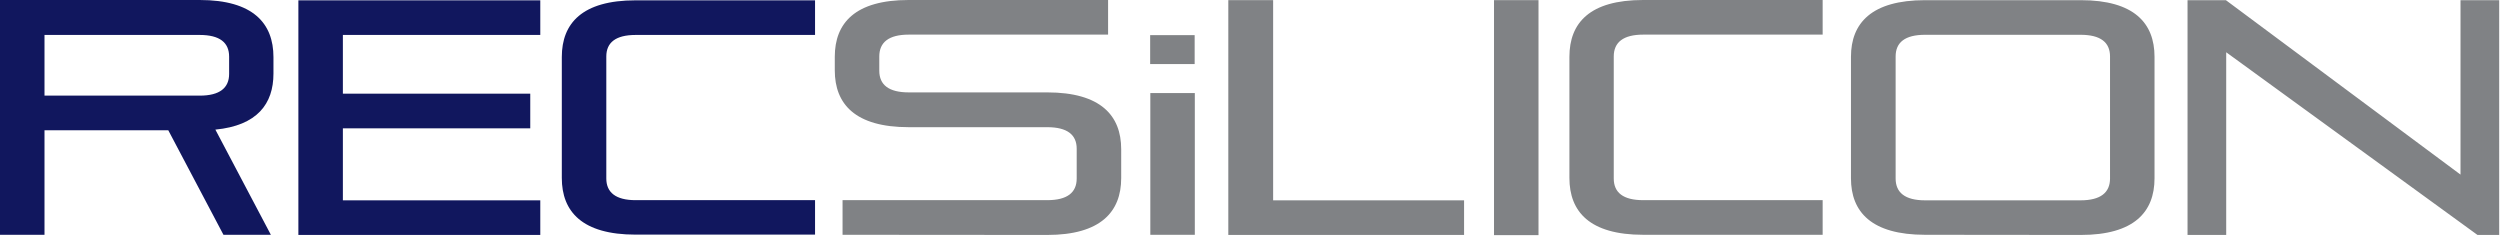 <svg version="1.2" xmlns="http://www.w3.org/2000/svg" viewBox="0 0 1545 146" width="1545" height="146">
	<title>REC_LOGO-02-svg</title>
	<style>
		.s0 { fill: #808285 } 
		.s1 { fill: #11175e } 
	</style>
	<path id="Layer" fill-rule="evenodd" class="s0" d="m1015.5 145.1c-33.1 0-45.6-14.3-45.6-35.1v-74.9c0-20.9 12.5-35.1 45.6-35.1h110.9v21.4h-110.9c-12.4 0-18.2 4.8-18.2 13.5v75.4c0 8.7 5.8 13.4 18.2 13.4h110.9v21.4zm-494.8 0v-21.4h126.5c12.4 0 18.2-4.7 18.2-13.4v-18.4c0-8.6-5.8-13.3-18.2-13.3h-85.6c-33.1 0-45.7-14.3-45.7-35.1v-8.4c0-20.9 12.6-35.1 45.7-35.1h123.2v21.4h-123.2c-12.4 0-18.2 4.8-18.2 13.5v8.8c0 8.7 5.8 13.4 18.2 13.4h85.6c33 0 45.7 14.3 45.7 35.1v17.9c0 20.8-12.7 35.1-45.7 35.1zm190.2-87.6h27.5v87.6h-27.5zm48.2-57.4h27.7v123.7h118v21.4h-145.7zm164.2 0h27.5v145.2h-27.5zm266.4 145c-33.1 0-45.8-14.1-45.8-34.9v-75.1c0-20.8 12.7-35 45.8-35h96.2c33 0 45.6 14.2 45.6 35v75.1c0 20.8-12.6 35-45.6 35zm114.3-110.2c0-8.7-5.8-13.4-18.2-13.4h-96.1c-12.4 0-18.2 4.7-18.2 13.4v75.4c0 8.7 5.8 13.5 18.2 13.5h96.1c12.4 0 18.2-4.8 18.2-13.5zm71.8-2.6v112.9h-23.9v-145.1h23.7l145 107.8v-107.8h23.9v145.1h-13.4zm-665-10.6h27.5v17.9h-27.5z"/>
	<path id="Layer" fill-rule="evenodd" class="s1" d="m138.1 145.1l-34.1-64.6h-76.5v64.6h-27.5v-145.1h123.4c33 0 45.6 14.4 45.6 35.3v10.2c0 18.7-10.1 32.1-35.9 34.6l34.3 65zm3.5-110.1c0-8.7-5.8-13.4-18.2-13.4h-95.9v37.5h96c12.3 0 18.1-4.8 18.1-13.4zm42.8-34.8h149.5v21.4h-122v36.3h115.8v21.4h-115.8v44.5h122v21.4h-149.5zm208.4 144.8c-33 0-45.6-14.2-45.6-35v-74.8c0-20.8 12.6-35 45.6-35h110.9v21.4h-110.9c-12.3 0-18.1 4.7-18.1 13.3v75.4c0 8.6 5.8 13.4 18.1 13.4h110.9v21.3z"/>
</svg>